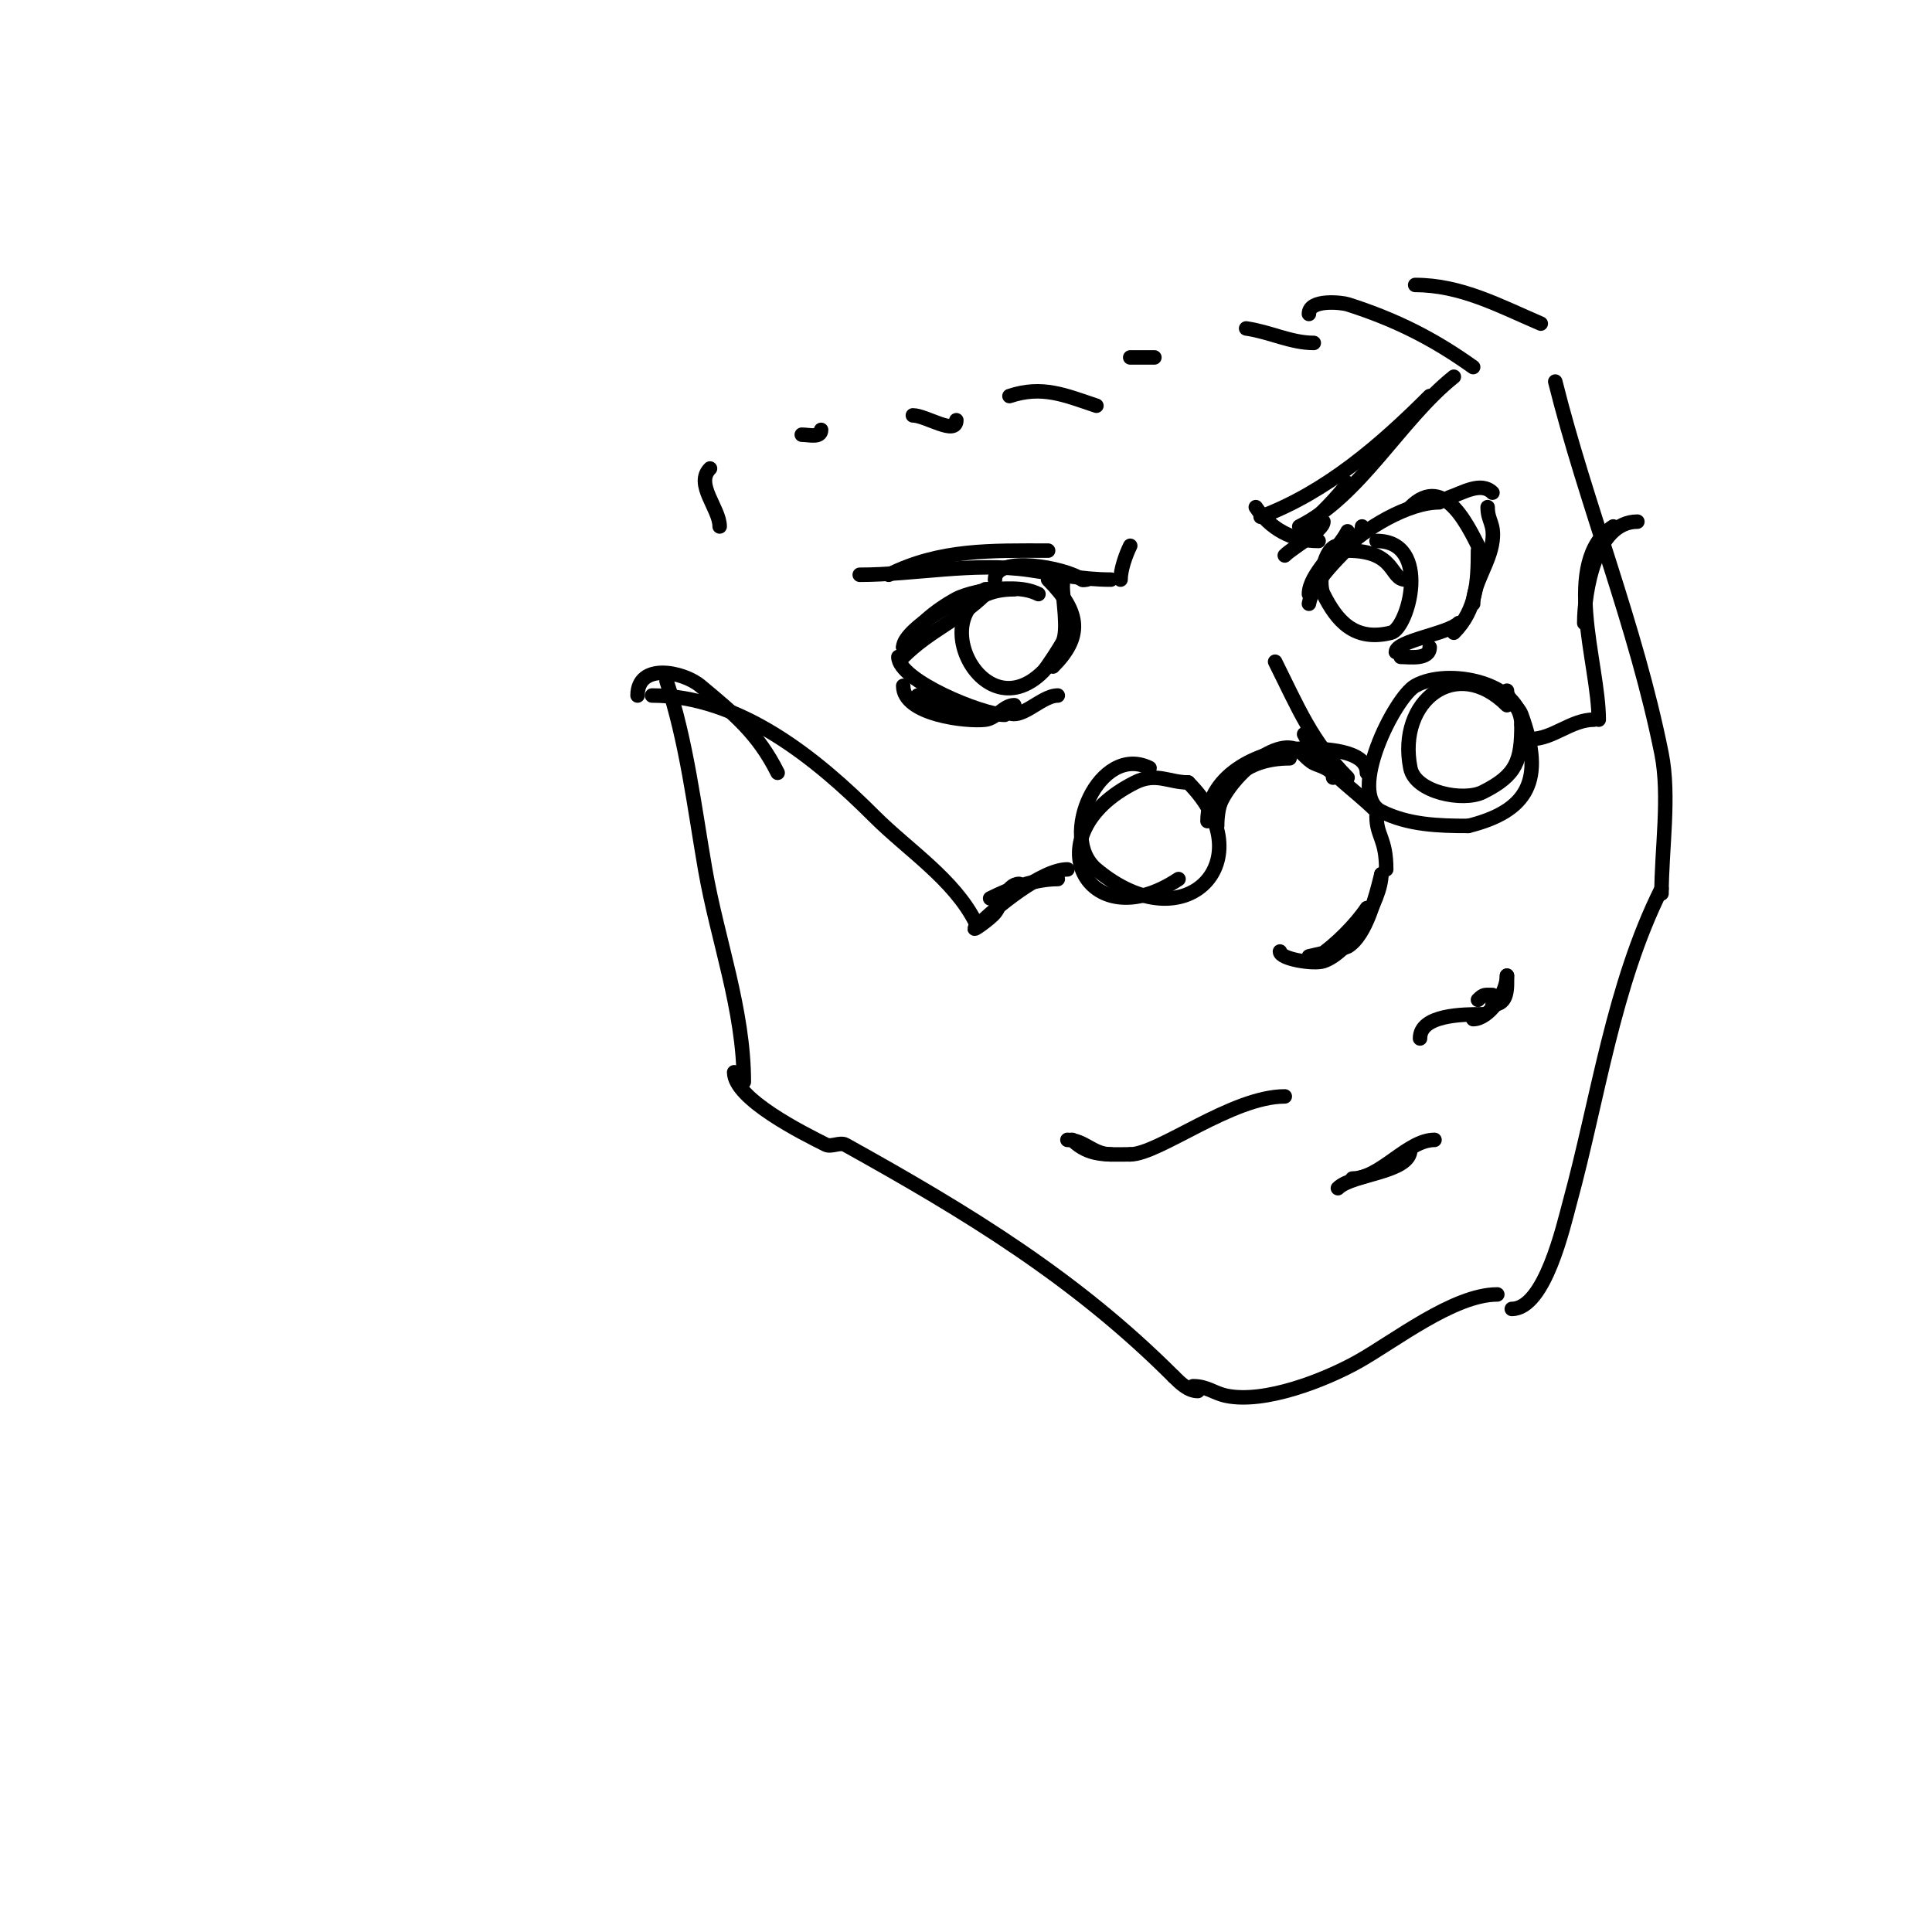 <svg viewBox='0 0 400 400' version='1.1' xmlns='http://www.w3.org/2000/svg' xmlns:xlink='http://www.w3.org/1999/xlink'><g fill='none' stroke='#000000' stroke-width='3' stroke-linecap='round' stroke-linejoin='round'><path d='M138,141c4.146,12.438 5.772,26.186 8,39c2.55,14.661 8,28.972 8,44'/><path d='M152,222c0,5.527 14.401,12.701 19,15c1.056,0.528 2.974,-0.57 4,0c25.381,14.101 47.64,27.64 68,48'/><path d='M243,285c1.374,1.374 3.056,3 5,3'/><path d='M247,287c2.982,0 4.288,1.458 7,2c7.918,1.584 20.194,-3.219 27,-7c7.593,-4.219 19.937,-14 29,-14'/><path d='M313,271c6.863,0 10.727,-17.331 12,-22c5.888,-21.59 8.988,-44.977 19,-65'/><path d='M344,185c0,-9.087 1.764,-20.18 0,-29c-5.267,-26.333 -15.61,-51.439 -22,-77'/><path d='M294,215c0,-4.958 8.922,-5 13,-5'/><path d='M305,211c3.21,0 7,-5.385 7,-9'/><path d='M312,202c0,2.386 0.344,6 -3,6'/><path d='M309,206c-1.598,0 -1.792,-0.208 -3,1'/><path d='M266,227c-10.937,0 -26.11,12 -32,12'/><path d='M234,239c-4.862,0 -8.551,0.449 -12,-3'/><path d='M221,236c3.515,0 5.248,3 9,3'/><path d='M297,236c-5.624,0 -11.166,8 -17,8'/><path d='M277,246c2.99,-2.99 15,-3.147 15,-8'/><path d='M265,197c0,1.551 6.945,2.685 9,2c5.577,-1.859 12,-12.718 12,-18'/><path d='M286,181c-1.054,4.217 -3.062,12.637 -7,15c-0.554,0.332 -8,2 -8,2c0,0 1.445,0.37 2,0c3.493,-2.329 7.709,-6.564 10,-10'/><path d='M287,180c0,-6.456 -2,-6.813 -2,-11'/><path d='M285,168c-5.146,-5.146 -11.27,-8.539 -15,-16'/><path d='M264,137c4.803,9.607 7.589,16.589 15,24'/><path d='M215,123c-3.353,-1.677 -7.286,-1 -11,-1'/><path d='M205,122c-3.694,0 -18,8.025 -18,12'/><path d='M187,134c2.55,-4.249 6.65,-7.627 11,-10c1.78,-0.971 7.434,-2.434 6,-1c-5.226,5.226 -11.48,7.48 -17,13'/><path d='M186,136c0,4.873 17.407,12 22,12'/><path d='M205,148c-6.613,0 -11.679,-4 -15,-4'/><path d='M187,142c0,6.016 13.248,7.469 17,7c2.272,-0.284 3.874,-3 6,-3'/><path d='M208,147c2.964,2.964 7.333,-3 11,-3'/><path d='M206,120c0,-5.115 14.649,-2.513 18,0c0.267,0.2 0.667,0 1,0'/><path d='M210,122c-20.932,0 -7.587,30.587 6,17c0.771,-0.771 3.573,-5.146 4,-6c1.269,-2.538 0,-8.907 0,-12'/><path d='M220,121c-0.333,-0.333 -0.667,-0.667 -1,-1'/><path d='M217,120c6.838,6.838 7.07,11.93 1,18'/><path d='M279,110c-1.9,3.799 -8,8.866 -8,13'/><path d='M271,125c1.417,-7.085 11,-12.663 11,-16'/><path d='M278,114c4.51,-4.51 13.488,-10 20,-10'/><path d='M300,103c2.788,-0.929 6.618,-3.382 9,-1'/><path d='M308,105c0,2.933 1.458,3.337 1,7c-0.569,4.555 -4,8.816 -4,13'/><path d='M292,105c7.273,-7.273 12.379,4.758 15,10'/><path d='M306,114c0,6.33 -0.276,12.276 -5,17'/><path d='M302,129c-2.21,2.21 -13,3.651 -13,6'/><path d='M290,136c1.77,0 6,0.685 6,-2'/><path d='M277,113c-2.751,0 -4.237,7.527 -3,10c2.771,5.542 6.427,9.893 14,8c3.592,-0.898 8.487,-19 -3,-19'/><path d='M279,114c10.131,0 8.714,6 12,6'/><path d='M279,100c-0.706,1.411 -7.752,9 -9,9'/><path d='M266,115c1.75,-1.75 8,-5.15 8,-7'/><path d='M260,105c2.959,4.438 7.486,7 13,7'/><path d='M269,109c12.674,-6.337 20.825,-22.06 32,-31'/><path d='M296,82c-10.143,10.143 -21.4,19.9 -35,25'/><path d='M234,113c-0.926,1.853 -2,4.956 -2,7'/><path d='M230,120c-6.019,0 -11.027,-1.147 -17,-2c-11.48,-1.64 -23.74,1 -35,1'/><path d='M184,119c10.721,-5.361 21.248,-5 33,-5'/><path d='M312,146c-10.466,-10.466 -22.778,-0.892 -20,13c1.024,5.12 11.014,6.993 15,5c7.075,-3.538 8,-6.569 8,-14'/><path d='M315,150c0,-8.671 -15.273,-11.844 -22,-8c-4.237,2.421 -14.281,22.359 -7,26c5.587,2.793 11.839,3 18,3'/><path d='M304,171c12.324,-3.081 15.932,-9.437 11,-23c-0.664,-1.827 -3,-3.056 -3,-5'/><path d='M238,159c-10.266,-5.133 -19.094,14.255 -11,21c18.728,15.606 34.83,-2.17 19,-18'/><path d='M246,162c-4.008,0 -6.646,-2.177 -11,0c-21.361,10.681 -10.047,32.698 9,20'/><path d='M252,169c0,-5.35 10.483,-15.839 16,-14c1.581,0.527 2.509,2.255 4,3c1.176,0.588 4,1.158 4,3'/><path d='M283,160c0,-4.821 -9.266,-5 -13,-5c-8.617,0 -20,5.146 -20,15'/><path d='M252,171c0,-9.006 5.972,-14 15,-14'/><path d='M221,180c-5.256,0 -14.785,7.785 -19,12c-1.179,1.179 2.959,-1.699 4,-3c1.35,-1.687 2.442,-6 5,-6'/><path d='M219,182c-4.754,0 -9.804,1.902 -14,4'/><path d='M202,191c-4.463,-8.925 -14.046,-15.046 -21,-22c-11.964,-11.964 -27.87,-25 -46,-25'/><path d='M132,144c0,-6.904 9.441,-4.966 13,-2c7.104,5.92 11.94,9.88 16,18'/><path d='M317,153c4.543,0 8.294,-4 13,-4'/><path d='M331,149c0,-11.783 -7.947,-32.702 3,-40'/><path d='M339,108c-8.637,0 -11,14.452 -11,21'/><path d='M319,67c-8.59,-3.681 -16.493,-8 -26,-8'/><path d='M305,76c-8.16,-5.829 -16.04,-9.831 -26,-13c-1.14,-0.363 -8,-1.176 -8,2'/><path d='M272,71c-4.771,0 -9.042,-2.292 -14,-3'/><path d='M239,74c-1.667,0 -3.333,0 -5,0'/><path d='M227,84c-6.507,-2.169 -11.186,-4.271 -18,-2'/><path d='M198,87c0,3.288 -6.301,-1 -9,-1'/><path d='M170,89c0,1.739 -2.518,1 -4,1'/><path d='M147,97c-3.225,3.225 2,8.245 2,12'/></g>
</svg>